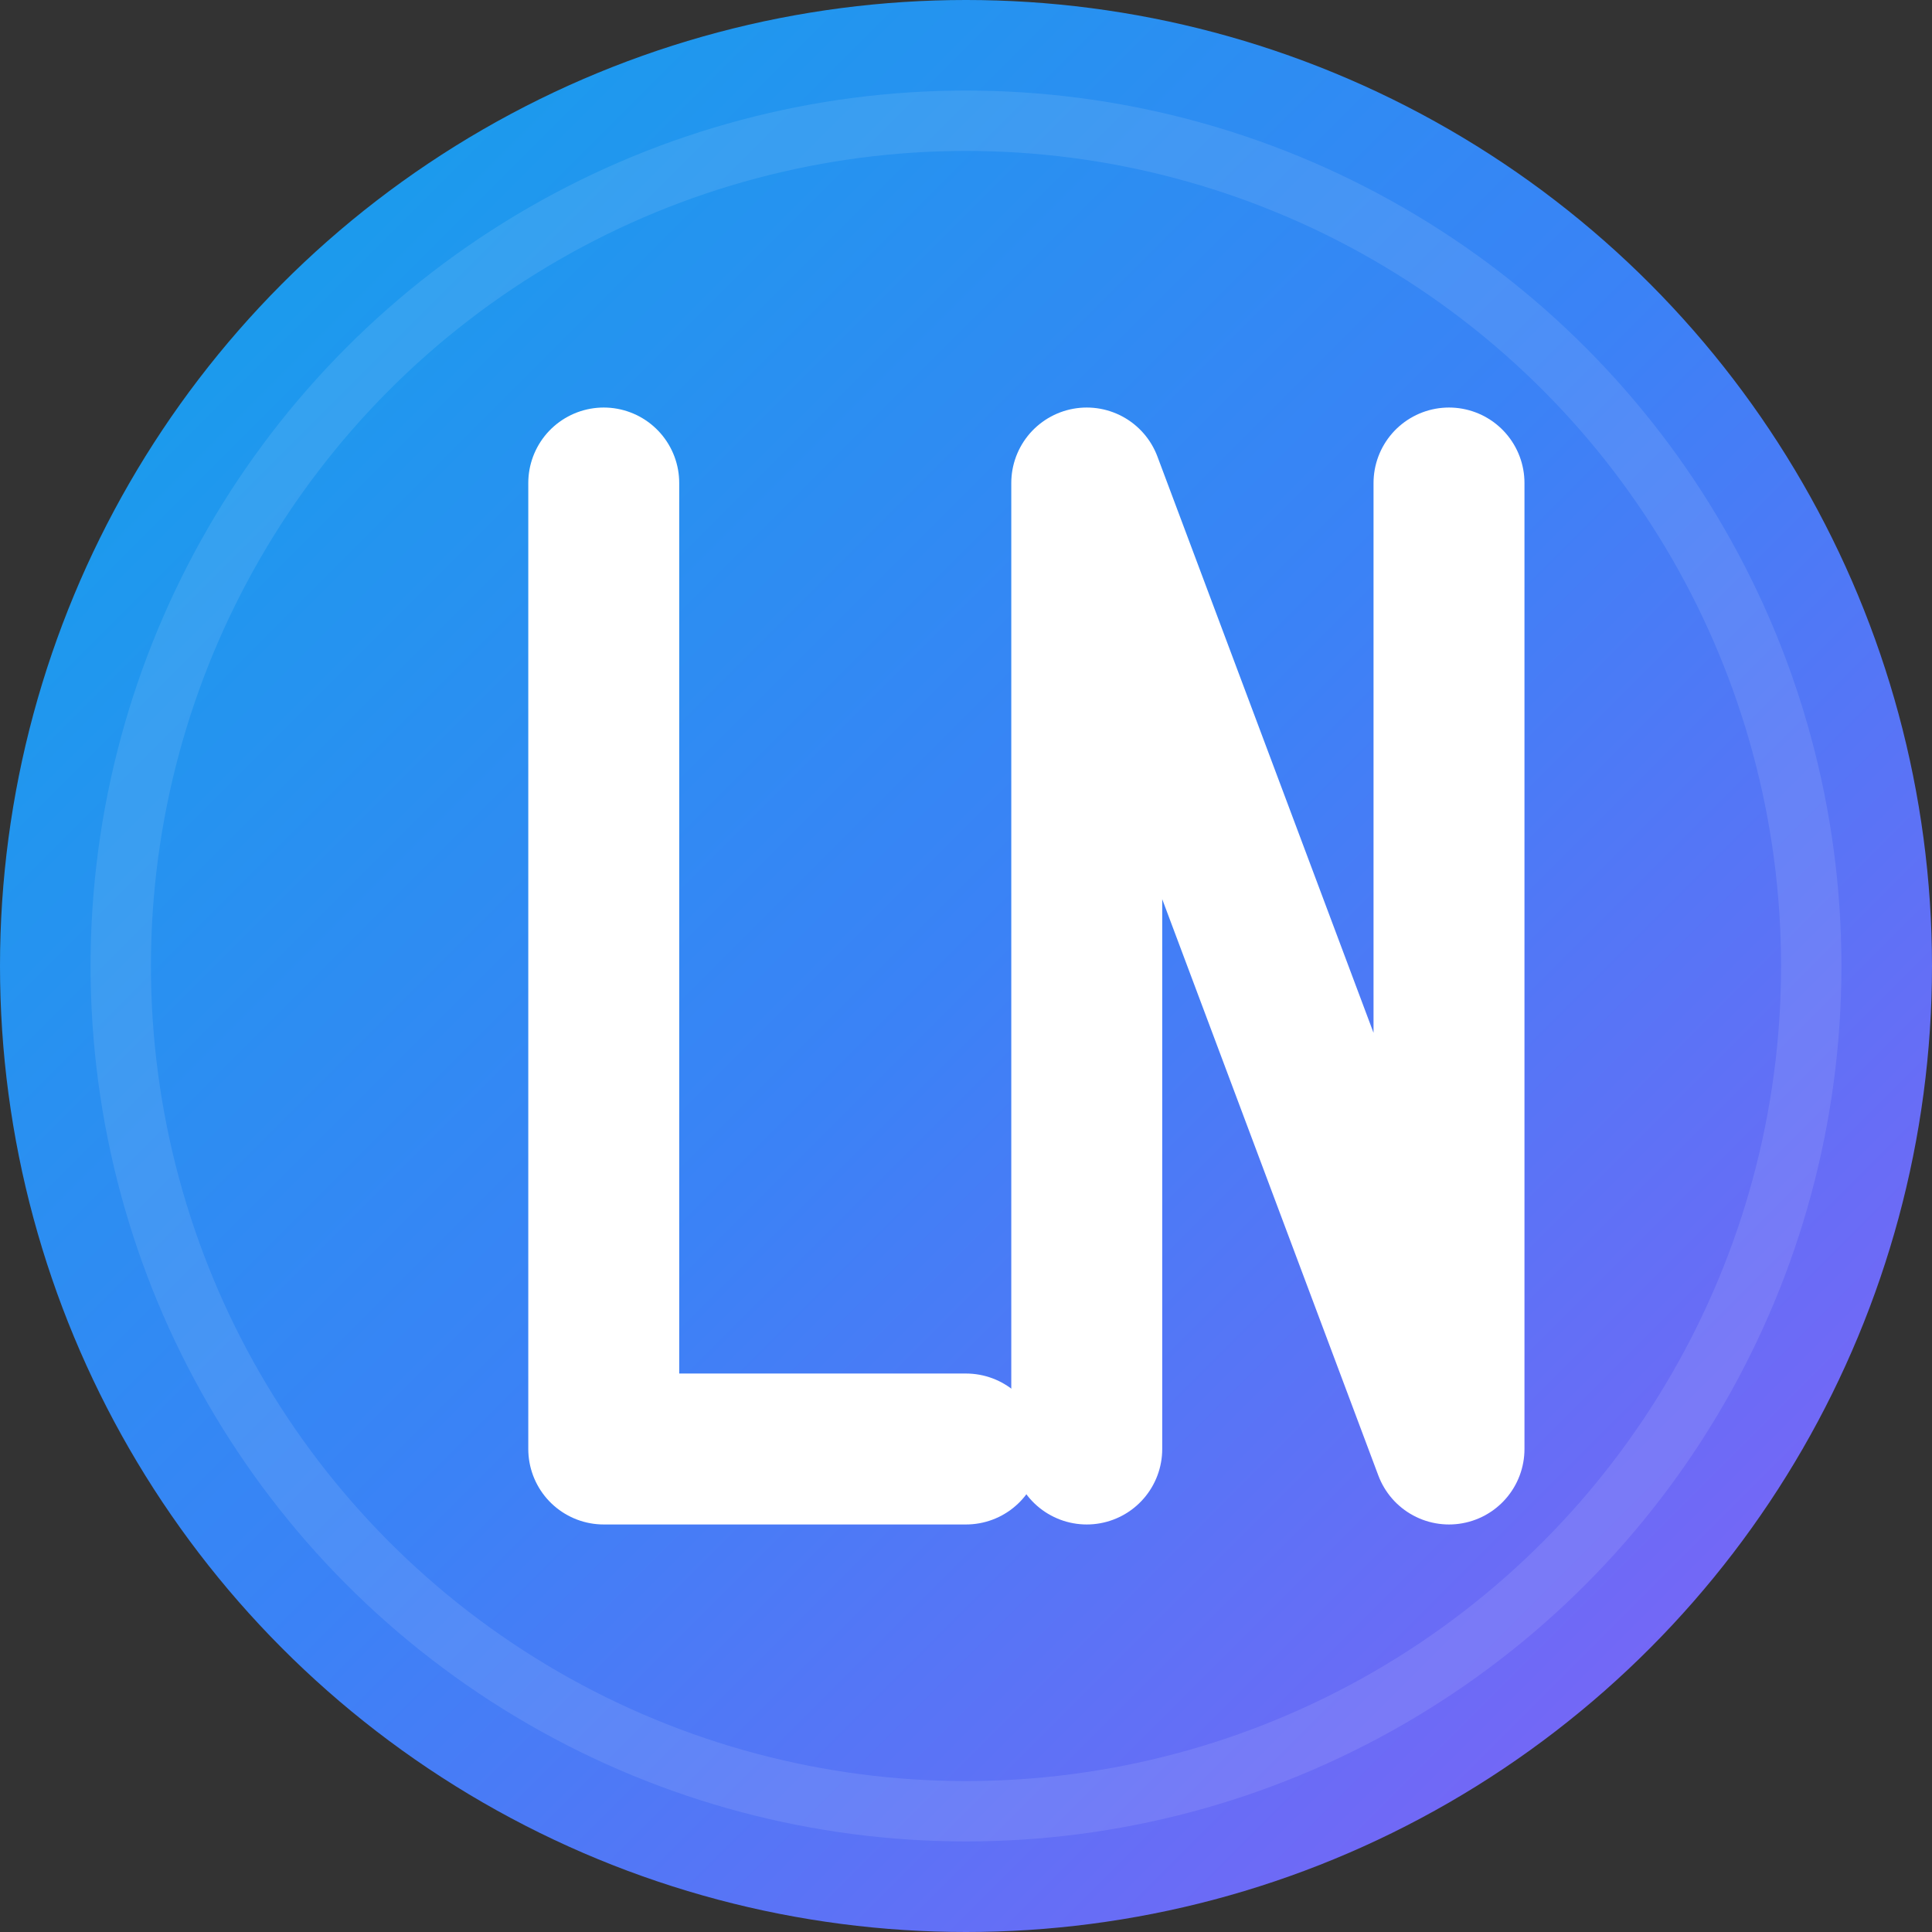 <svg xmlns="http://www.w3.org/2000/svg" viewBox="0 0 32 32">
  <rect x="0" y="0" width="32" height="32" fill="#333333" stroke="none"/>
  <defs>
    <linearGradient id="gradient" x1="0%" y1="0%" x2="100%" y2="100%">
      <stop offset="0%" style="stop-color:#0ea5e9"/>
      <stop offset="50%" style="stop-color:#3b82f6"/>
      <stop offset="100%" style="stop-color:#8b5cf6"/>
    </linearGradient>
  </defs>
  
  <!-- Outer circle with gradient -->
  <circle cx="16" cy="16" r="16" fill="url(#gradient)"/>
  
  <!-- Inner subtle highlight -->
  <circle cx="16" cy="16" r="14" fill="none" stroke="rgba(255,255,255,0.1)" stroke-width="1"/>
  
  <!-- Letter L -->
  <path d="M 10 8 L 10 24 L 16 24" stroke="white" stroke-width="2.5" stroke-linecap="round" stroke-linejoin="round" fill="none"/>
  
  <!-- Letter N -->
  <path d="M 18 8 L 18 24 M 18 8 L 24 24 M 24 8 L 24 24" stroke="white" stroke-width="2.5" stroke-linecap="round" stroke-linejoin="round" fill="none"/>
</svg>